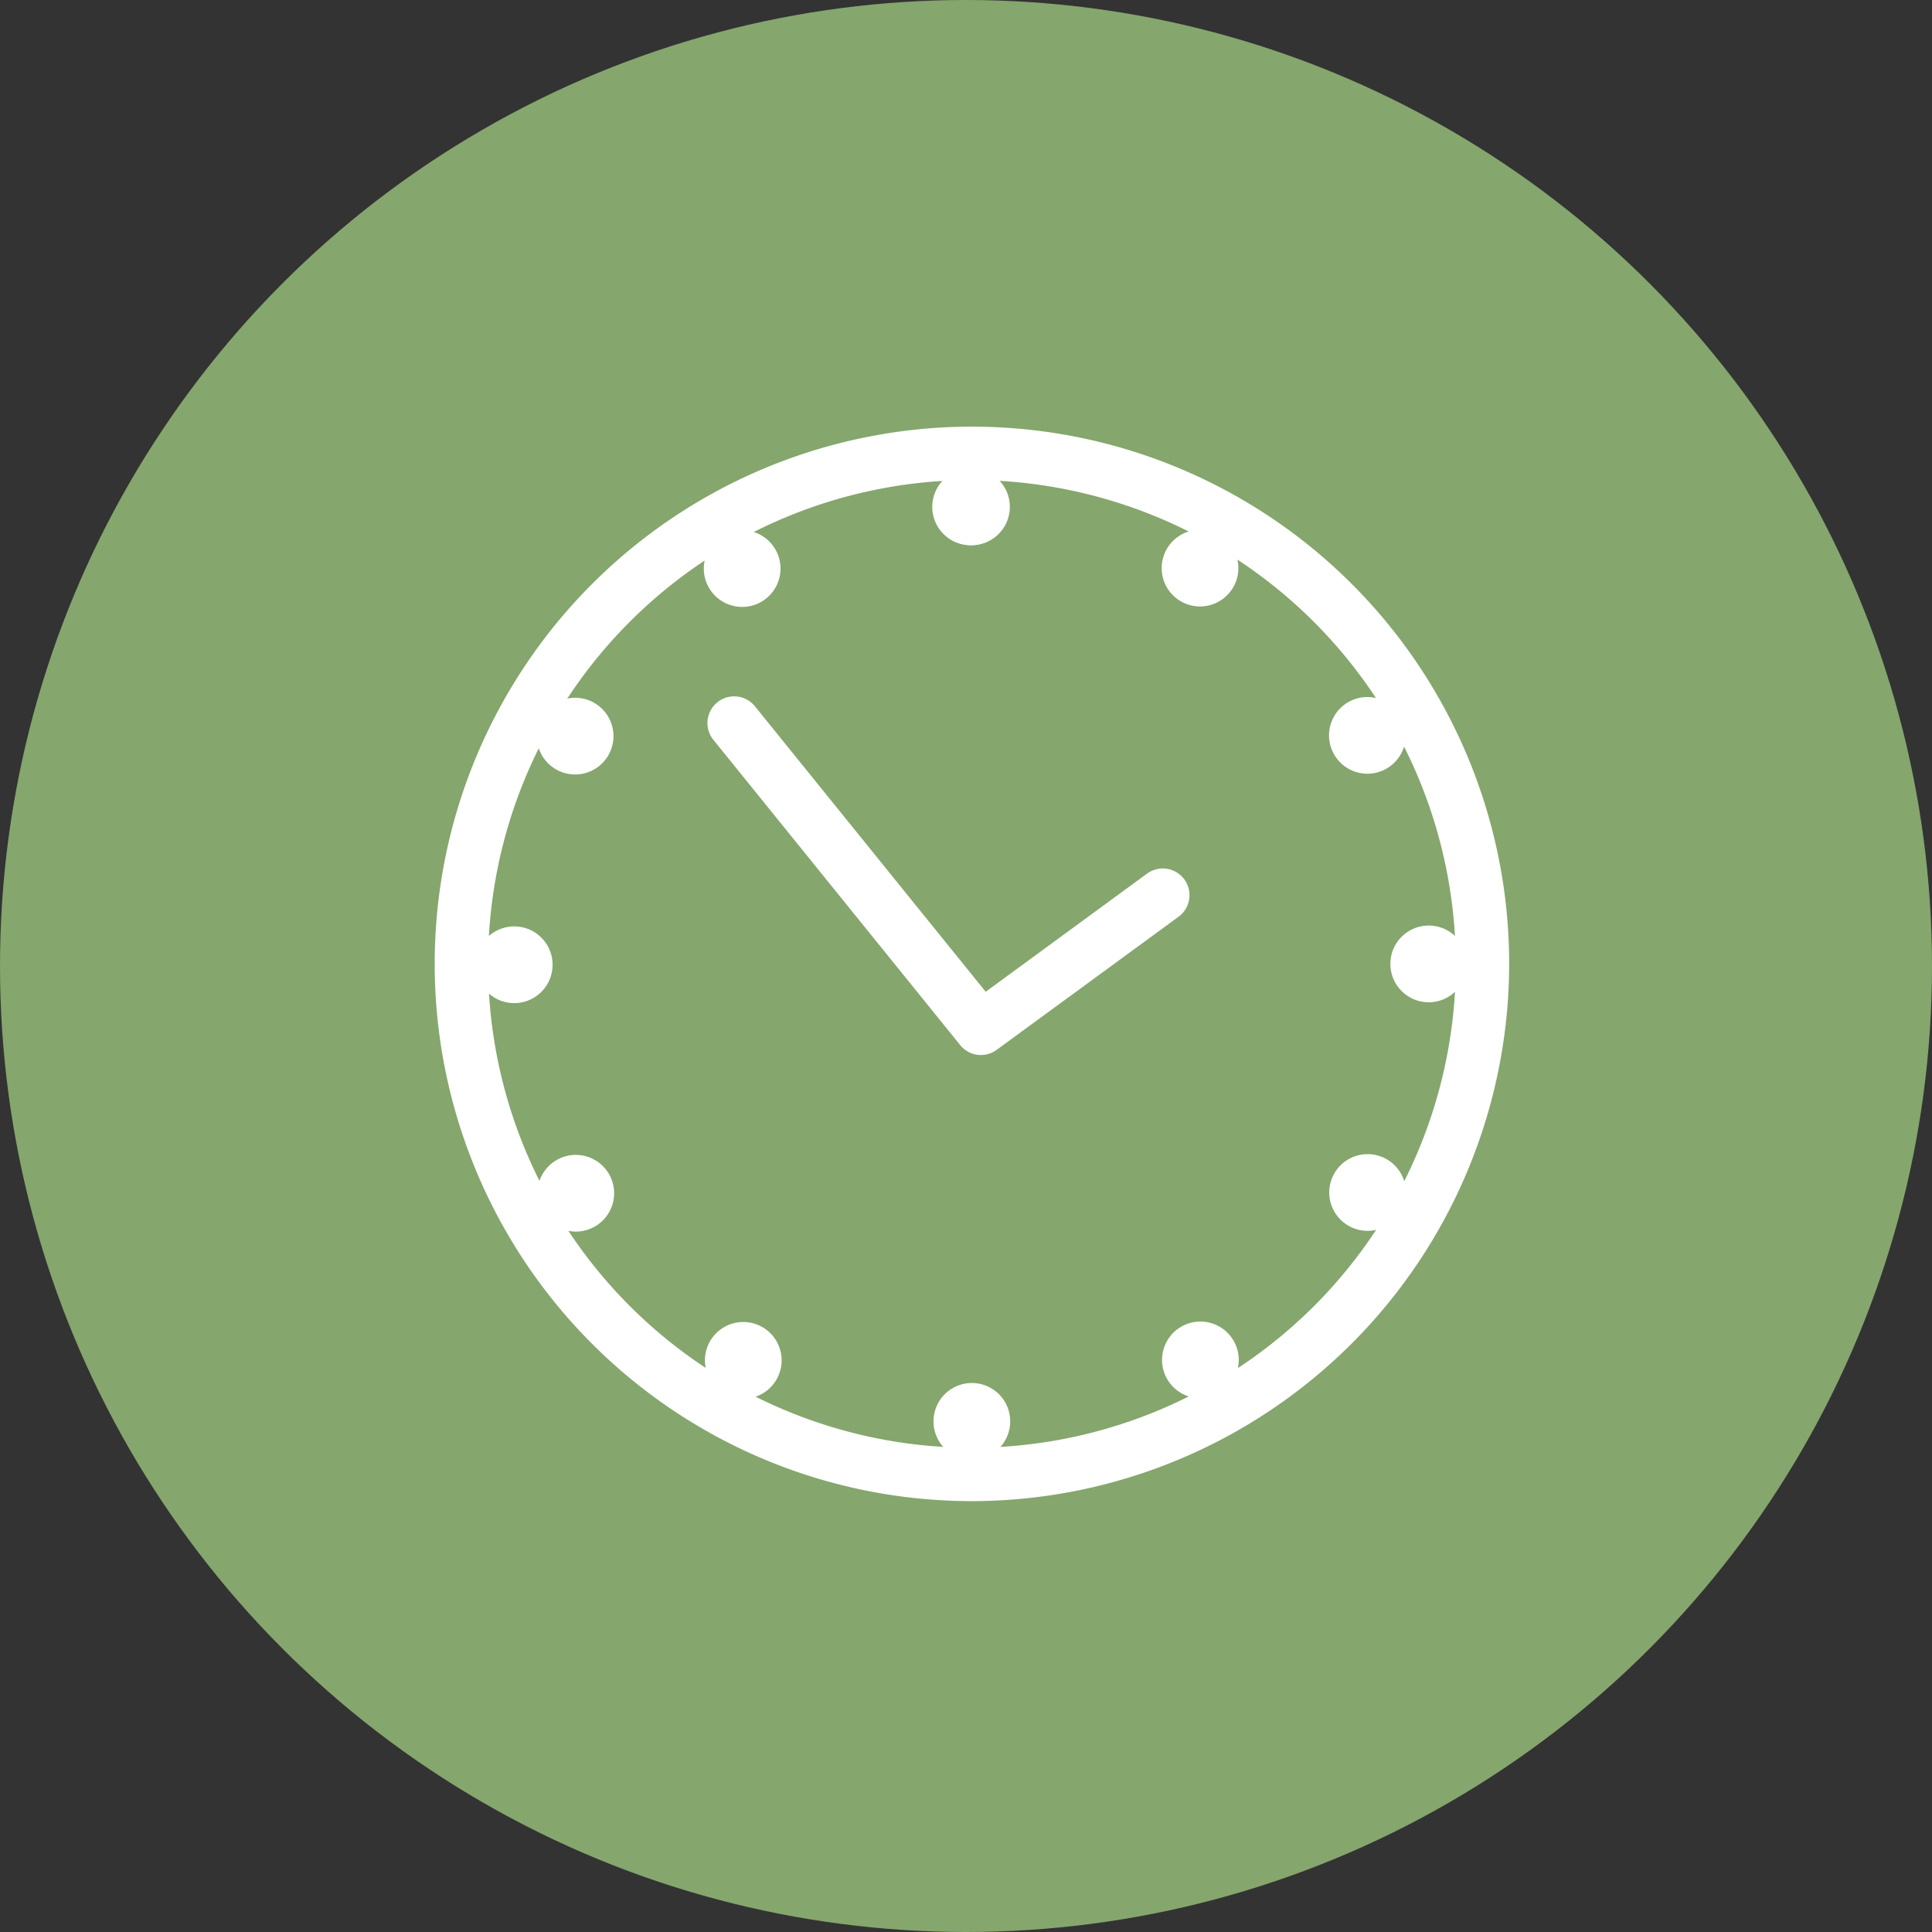 <svg xmlns="http://www.w3.org/2000/svg" xmlns:xlink="http://www.w3.org/1999/xlink" width="120" height="120" viewBox="0 0 120 120">
  <rect x="0" y="0" width="120" height="120" fill="#333333" stroke="none"/>
  <defs>
    <clipPath id="clip-path">
      <rect id="長方形_1208" data-name="長方形 1208" width="66.738" height="66.738" fill="#fff"/>
    </clipPath>
  </defs>
  <g id="グループ_9485" data-name="グループ 9485" transform="translate(0 -0.5)">
    <circle id="楕円形_44" data-name="楕円形 44" cx="60" cy="60" r="60" transform="translate(0 0.5)" fill="#85A66D"/>
    <g id="グループ_9480" data-name="グループ 9480" transform="translate(27 27)">
      <g id="グループ_9479" data-name="グループ 9479" clip-path="url(#clip-path)">
        <path id="パス_34838" data-name="パス 34838" d="M244.556,22.528a2.382,2.382,0,1,1-2.382-2.382,2.382,2.382,0,0,1,2.382,2.382" transform="translate(-208.833 -17.545)" fill="#fff"/>
        <path id="パス_34839" data-name="パス 34839" d="M354.191,53.17a2.382,2.382,0,1,1-.873-3.254,2.383,2.383,0,0,1,.873,3.254" transform="translate(-304.592 -43.193)" fill="#fff"/>
        <path id="パス_34840" data-name="パス 34840" d="M433.832,134.515a2.382,2.382,0,1,1,.871-3.255,2.383,2.383,0,0,1-.871,3.255" transform="translate(-374.71 -113.277)" fill="#fff"/>
        <path id="パス_34841" data-name="パス 34841" d="M462.151,244.781a2.382,2.382,0,1,1,2.381-2.384,2.382,2.382,0,0,1-2.381,2.384" transform="translate(-400.41 -209.029)" fill="#fff"/>
        <path id="パス_34842" data-name="パス 34842" d="M431.557,354.431a2.382,2.382,0,1,1,3.254-.874,2.382,2.382,0,0,1-3.254.874" transform="translate(-374.803 -304.8)" fill="#fff"/>
        <path id="パス_34843" data-name="パス 34843" d="M350.25,434.111a2.382,2.382,0,1,1,3.255.869,2.382,2.382,0,0,1-3.255-.869" transform="translate(-304.753 -374.952)" fill="#fff"/>
        <path id="パス_34844" data-name="パス 34844" d="M240,462.483a2.382,2.382,0,1,1,2.385,2.38,2.382,2.382,0,0,1-2.385-2.38" transform="translate(-209.018 -400.698)" fill="#fff"/>
        <path id="パス_34845" data-name="パス 34845" d="M130.333,431.942a2.382,2.382,0,1,1,.876,3.254,2.382,2.382,0,0,1-.876-3.254" transform="translate(-113.23 -375.137)" fill="#fff"/>
        <path id="パス_34846" data-name="パス 34846" d="M50.614,350.674a2.382,2.382,0,1,1-.868,3.256,2.382,2.382,0,0,1,.868-3.256" transform="translate(-43.044 -305.121)" fill="#fff"/>
        <path id="パス_34847" data-name="パス 34847" d="M22.194,240.441a2.382,2.382,0,1,1-2.379,2.386,2.383,2.383,0,0,1,2.379-2.386" transform="translate(-17.257 -209.4)" fill="#fff"/>
        <path id="パス_34848" data-name="パス 34848" d="M52.676,130.755a2.382,2.382,0,1,1-3.253.877,2.382,2.382,0,0,1,3.253-.877" transform="translate(-42.766 -113.598)" fill="#fff"/>
        <path id="パス_34849" data-name="パス 34849" d="M133.907,51a2.382,2.382,0,1,1-3.256-.866,2.383,2.383,0,0,1,3.256.866" transform="translate(-112.749 -43.379)" fill="#fff"/>
        <path id="パス_34850" data-name="パス 34850" d="M244.131,22.524a2.382,2.382,0,1,1-2.387-2.378,2.382,2.382,0,0,1,2.387,2.378" transform="translate(-208.463 -17.545)" fill="#fff"/>
        <path id="パス_34851" data-name="パス 34851" d="M148.207,152.037a1.656,1.656,0,0,1-1.29-.616l-15.33-18.961a1.658,1.658,0,1,1,2.579-2.085L148.5,148.107l10.021-7.337a1.658,1.658,0,1,1,1.959,2.676l-11.3,8.27a1.652,1.652,0,0,1-.978.32" transform="translate(-114.277 -113.007)" fill="#fff"/>
        <path id="パス_34852" data-name="パス 34852" d="M33.369,66.738A33.369,33.369,0,1,1,66.738,33.369,33.407,33.407,0,0,1,33.369,66.738m0-63.422A30.053,30.053,0,1,0,63.422,33.369,30.087,30.087,0,0,0,33.369,3.316" fill="#fff"/>
      </g>
    </g>
  </g>
</svg>

